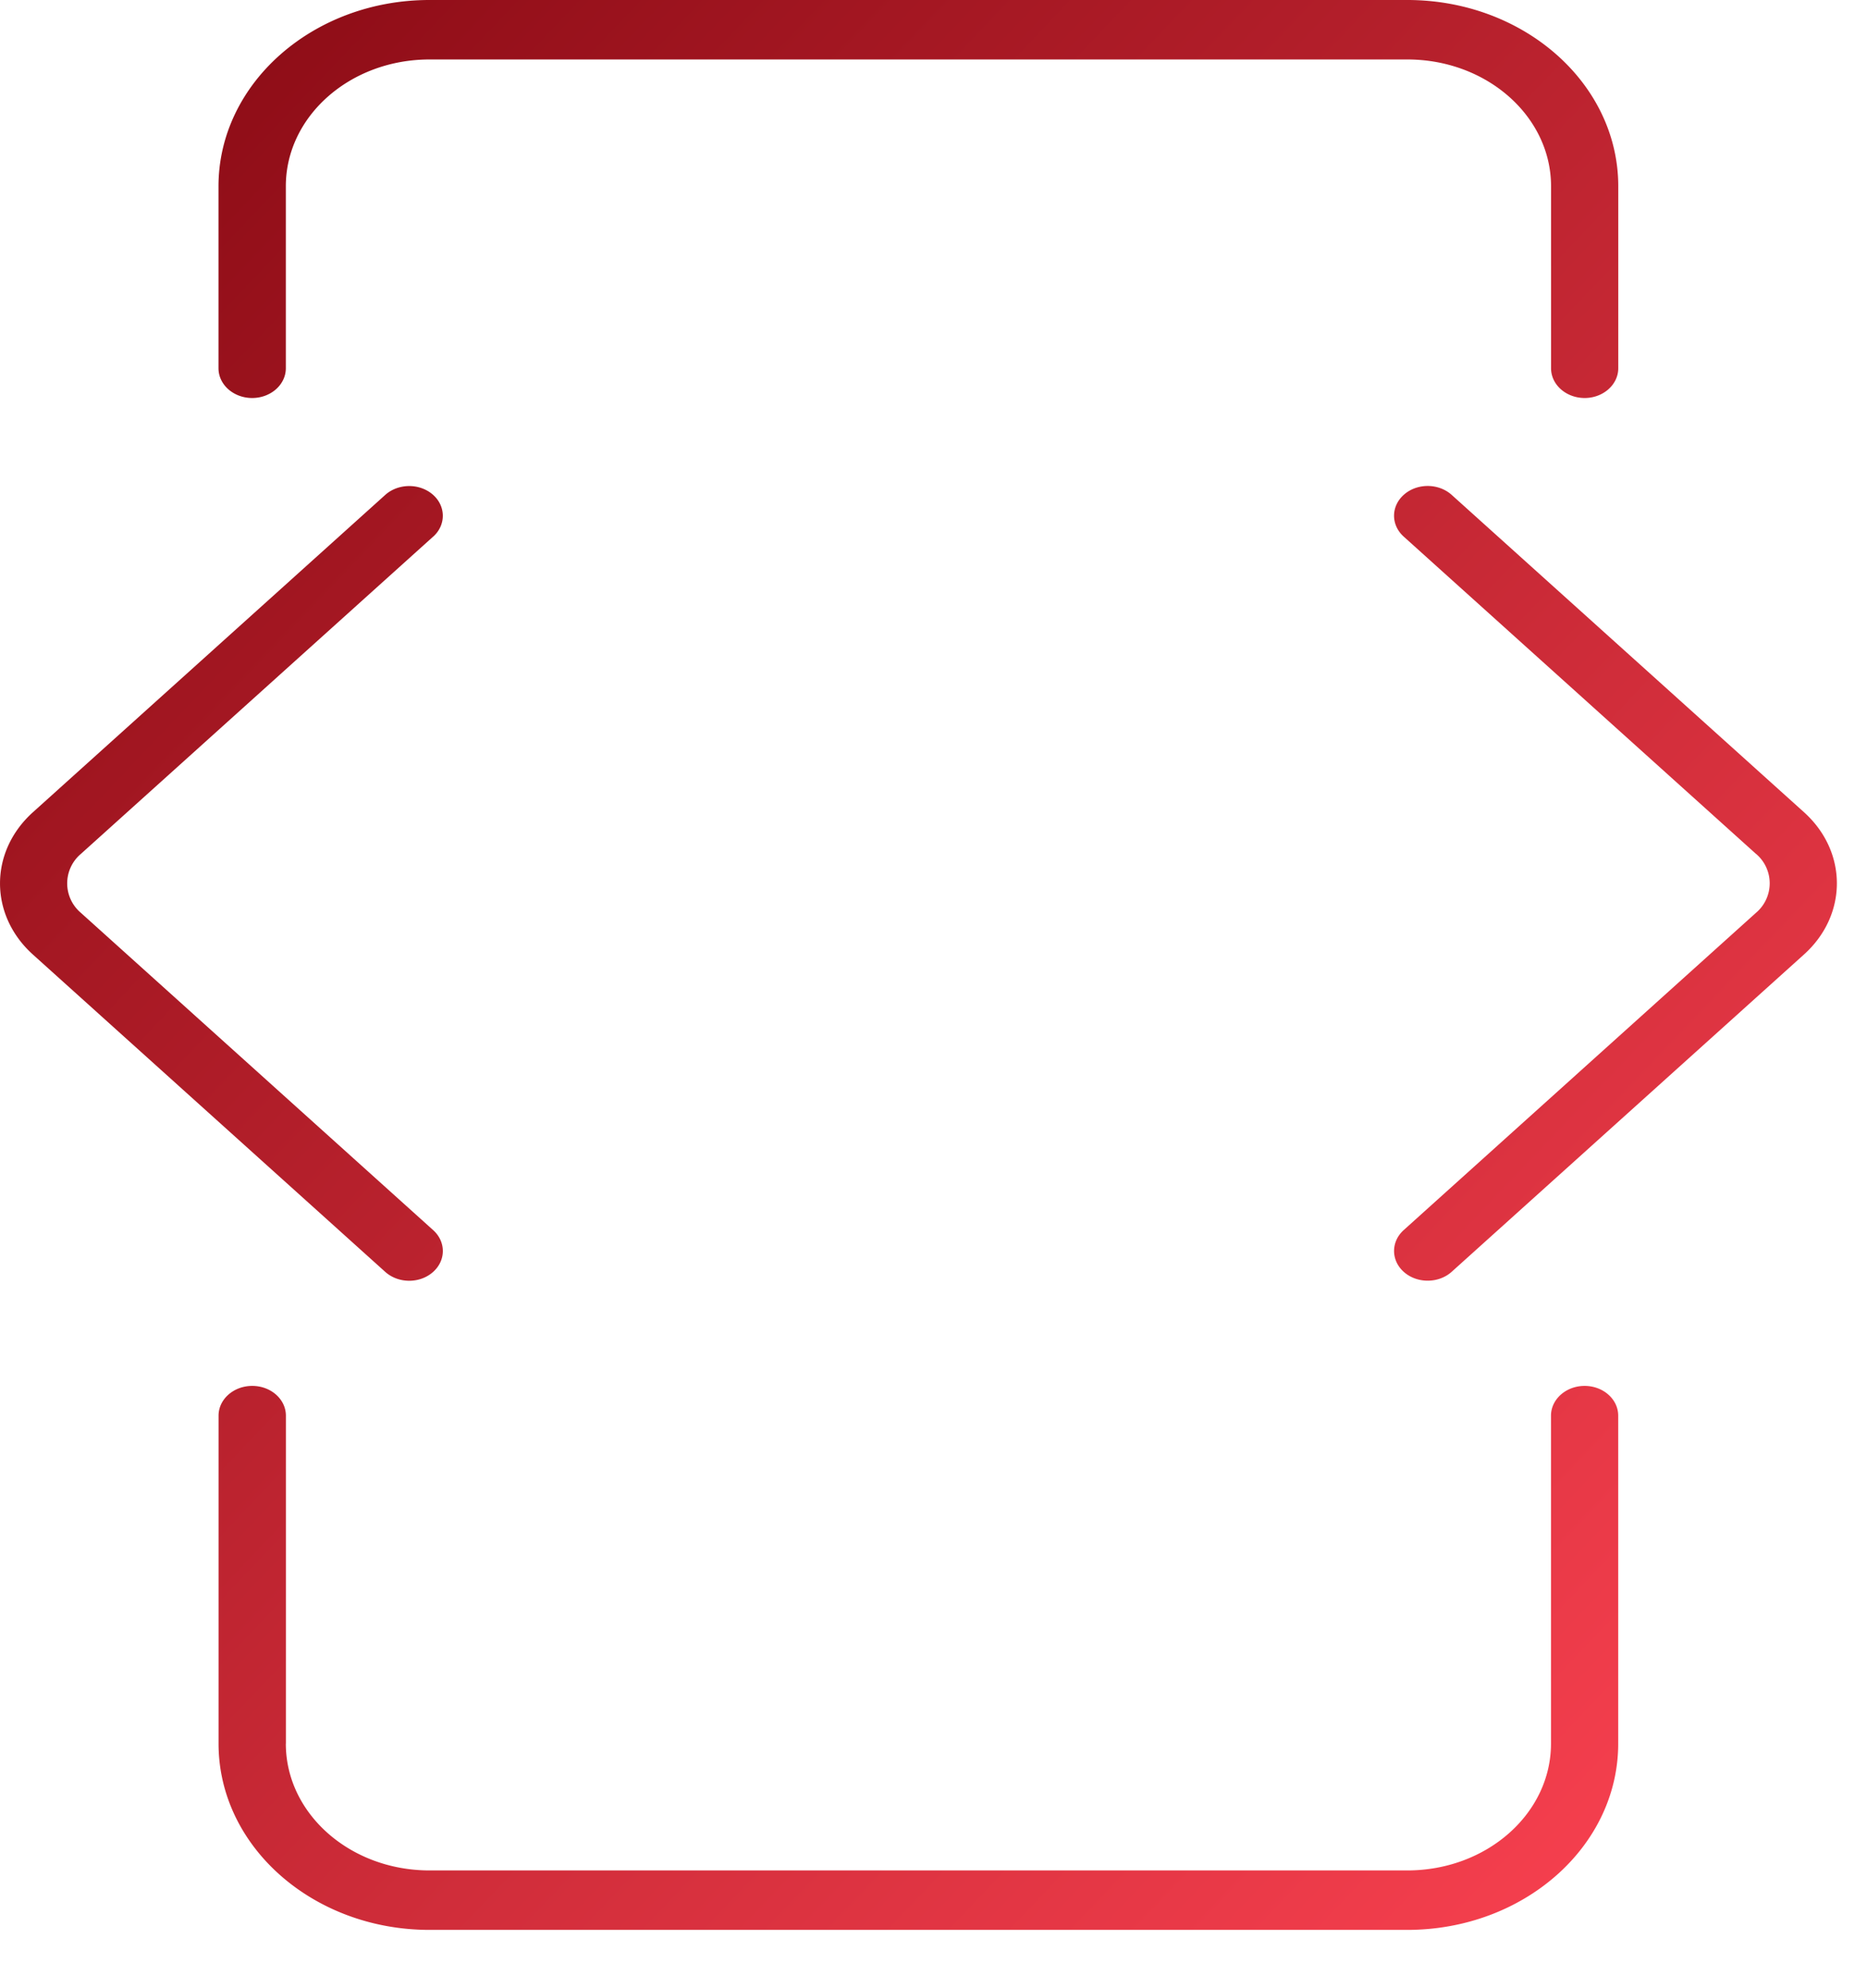 <svg xmlns="http://www.w3.org/2000/svg" width="31" height="33" fill="none"><path fill-rule="evenodd" d="M23.368.987H7.132c-1.319 0-2.386.943-2.386 2.105v3.02c0 .273-.251.494-.559.494s-.559-.22-.559-.494v-3.02C3.629 1.384 5.198 0 7.132 0h16.235c1.934 0 3.503 1.384 3.503 3.092v3.02c0 .273-.251.494-.558.494s-.558-.22-.558-.494v-3.02c0-1.162-1.068-2.105-2.386-2.105zM4.746 28.94c0 1.162 1.067 2.105 2.386 2.105h16.235c1.319 0 2.386-.943 2.386-2.105v-5.443c0-.273.251-.494.558-.494s.558.22.558.494v5.443c0 1.709-1.569 3.092-3.503 3.092H7.132c-1.934 0-3.503-1.384-3.503-3.092v-5.443c0-.273.251-.494.559-.494s.559.22.559.494v5.443zM7.193 8.906l-5.849 5.266a.64.64 0 0 0 0 .98l5.849 5.266c.216.195.213.508-.008.699s-.573.187-.789-.007L.547 15.844c-.729-.656-.729-1.707 0-2.363l5.849-5.266c.216-.194.569-.197.789-.007s.224.504.008.699zm21.963 5.266l-5.849-5.266c-.216-.195-.213-.508.008-.699s.573-.187.789.007l5.849 5.266c.729.656.729 1.707 0 2.363l-5.849 5.266c-.216.194-.569.197-.789.007s-.224-.504-.008-.699l5.849-5.266a.64.64 0 0 0 0-.98z" fill="url(#A)"/><defs><linearGradient id="A" x1="0" y1="0" x2="31.994" y2="30.463" gradientUnits="userSpaceOnUse"><stop offset=".066" stop-color="#8d0c16"/><stop offset="1" stop-color="#ff4453"/></linearGradient></defs></svg>